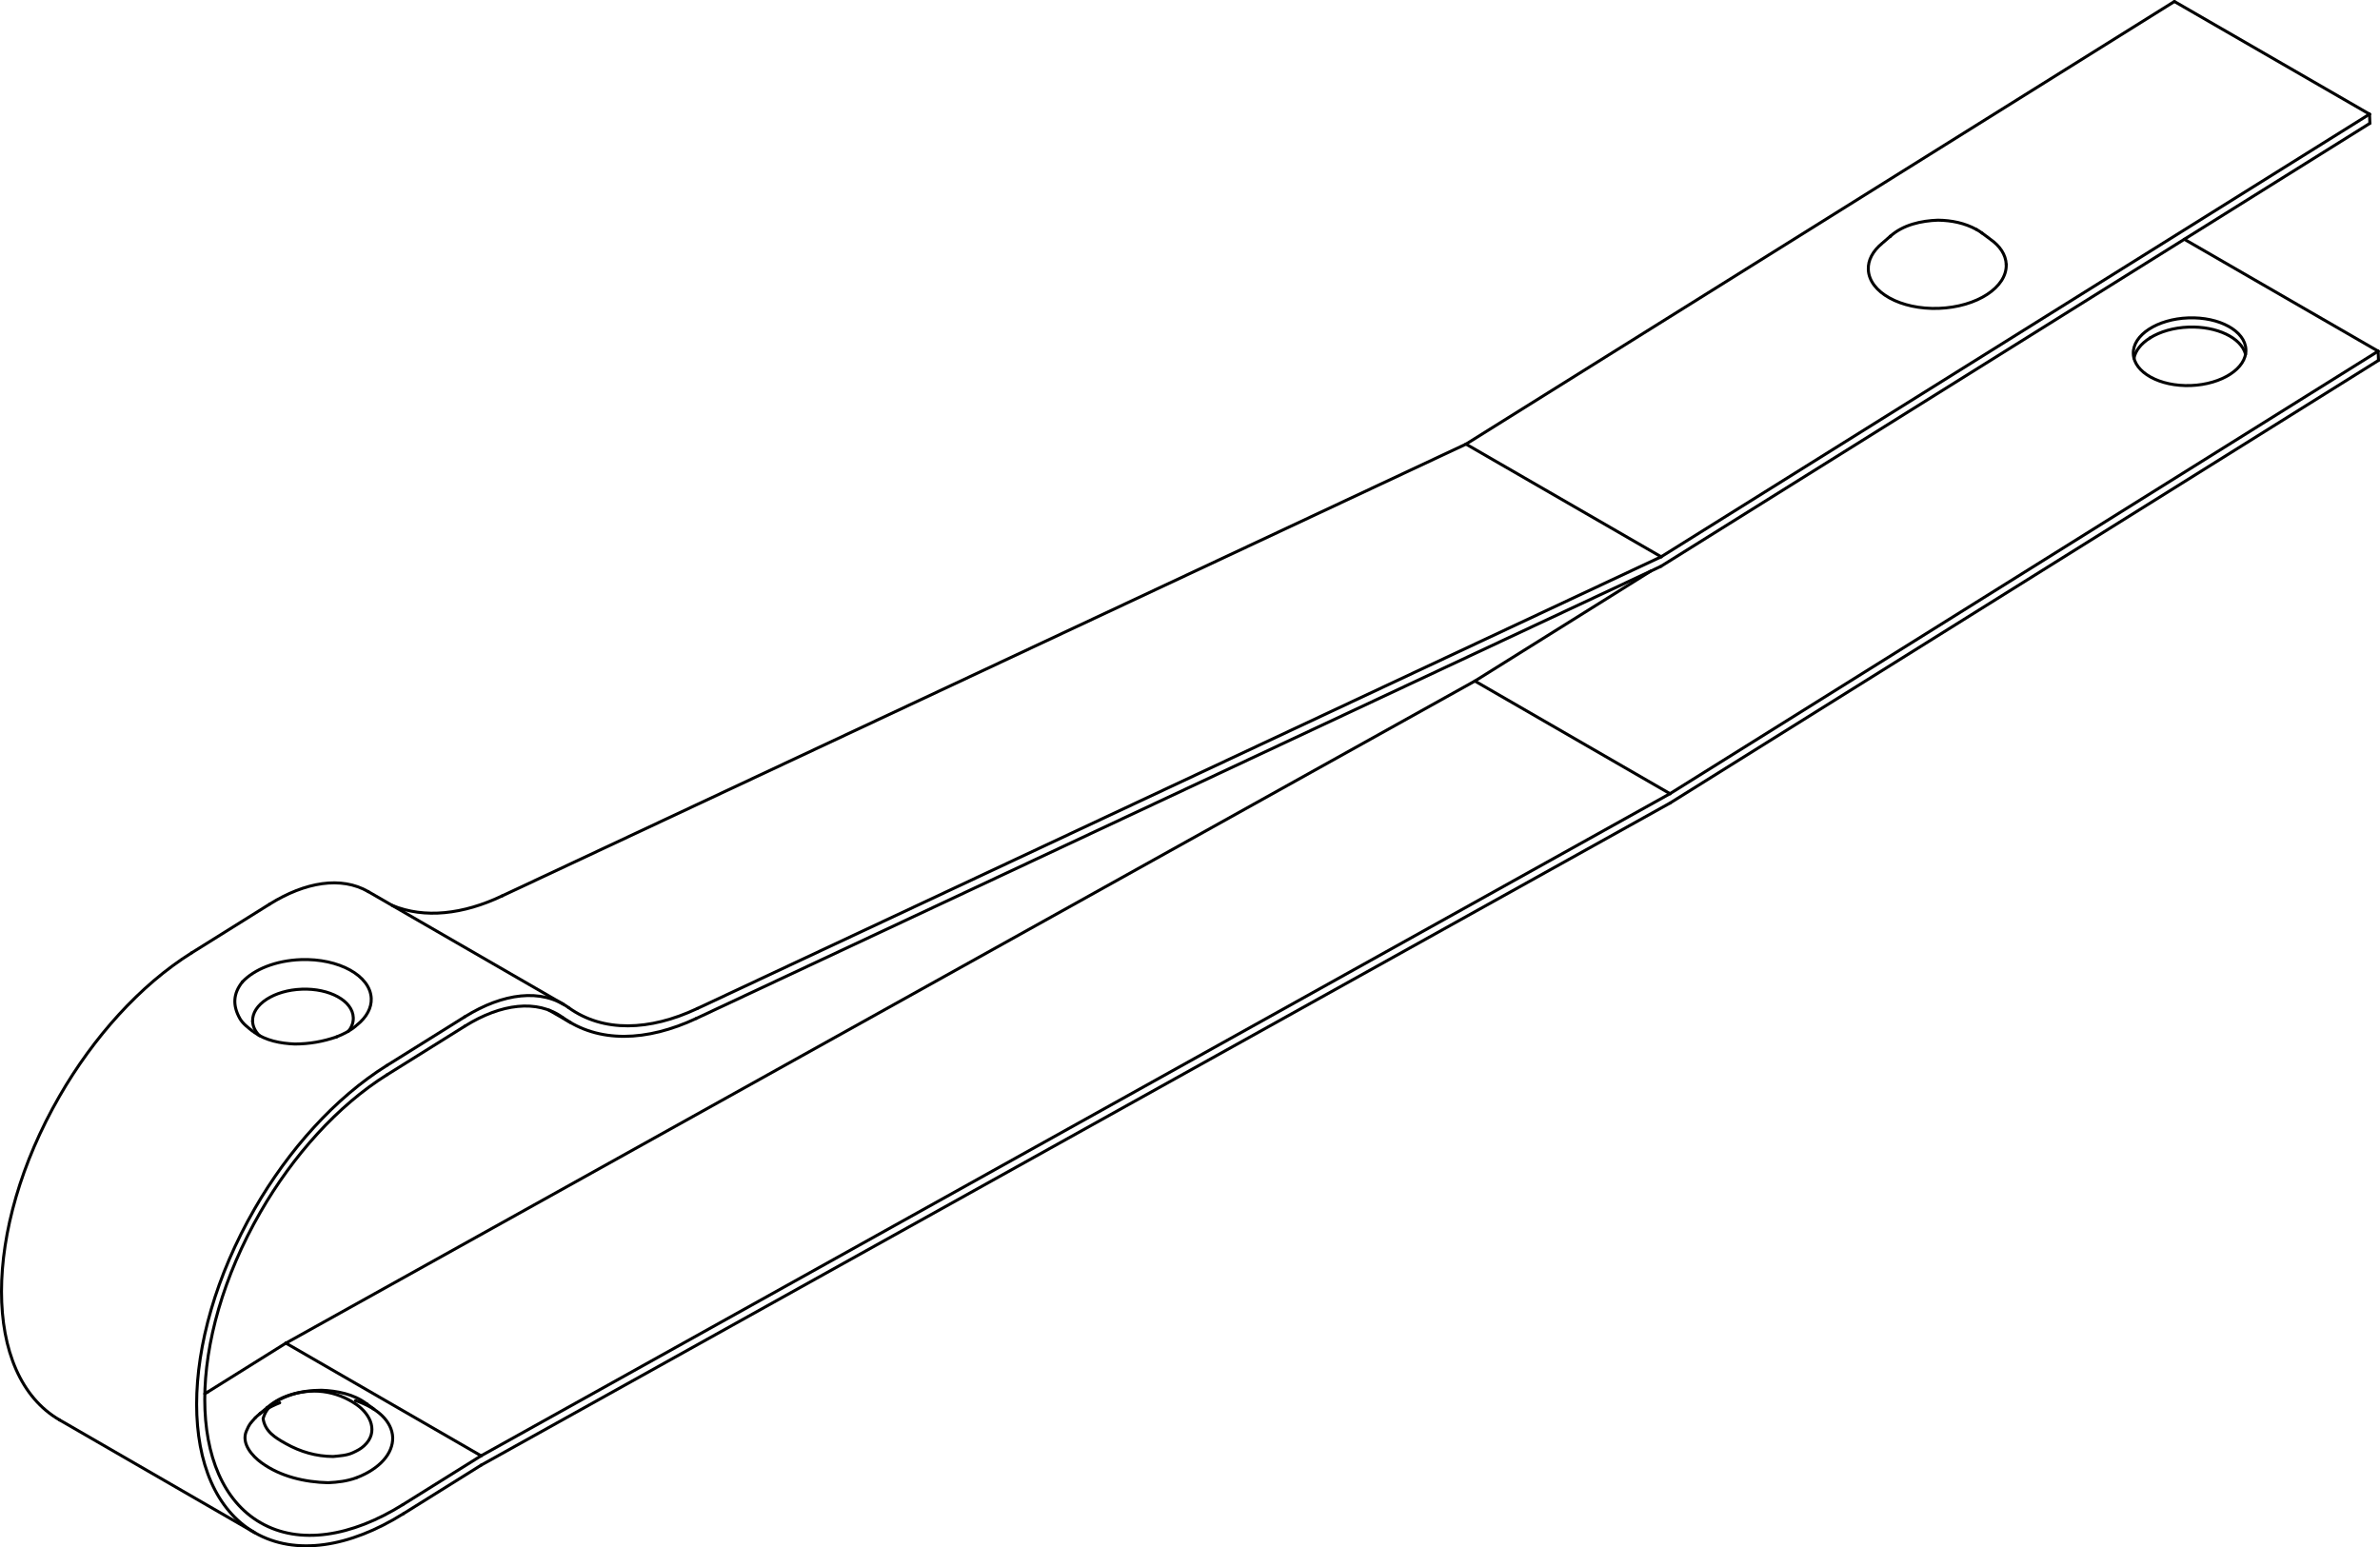 <?xml version="1.0" encoding="iso-8859-1"?>
<!DOCTYPE svg PUBLIC "-//W3C//DTD SVG 1.1//EN" "http://www.w3.org/Graphics/SVG/1.1/DTD/svg11.dtd">
<!-- Generator: Arbortext IsoDraw 7.0 -->
<svg id="Standardebene" width="100%" height="100%" viewBox="0 0 103.492 67.281"
 xmlns="http://www.w3.org/2000/svg" xmlns:xlink="http://www.w3.org/1999/xlink"
 fill-rule="evenodd" clip-rule="evenodd" stroke="#000000" stroke-linecap="round" fill="none" xml:space="preserve">
 <g>
  <line stroke-width="0.13" x1="82.191" y1="10.279" x2="81.897" y2="10.534"/>
  <line stroke-width="0.13" x1="86.498" y1="10.365" x2="86.186" y2="10.134"/>
  <line stroke-width="0.13" x1="11.621" y1="61.206" x2="11.32" y2="61.459"/>
  <line stroke-width="0.13" x1="16.266" y1="61.279" x2="15.949" y2="61.048"/>
  <line stroke-width="0.13" x1="23.873" y1="43.926" x2="24.818" y2="44.47"/>
  <line stroke-width="0.13" x1="24.498" y1="43.67" x2="16.013" y2="38.771"/>
  <line stroke-width="0.13" x1="2.592" y1="61.746" x2="11.076" y2="66.646"/>
  <line stroke-width="0.13" x1="72.224" y1="24.626" x2="30.283" y2="44.283"/>
  <line stroke-width="0.13" x1="64.134" y1="29.614" x2="71.79" y2="24.829"/>
  <line stroke-width="0.13" x1="94.983" y1="10.404" x2="103.412" y2="15.271"/>
  <line stroke-width="0.13" x1="82.2" y1="10.274" x2="82.192" y2="10.279"/>
  <line stroke-width="0.13" x1="20.228" y1="44.612" x2="16.836" y2="46.731"/>
  <line stroke-width="0.13" x1="17.516" y1="65.429" x2="20.919" y2="63.304"/>
  <line stroke-width="0.13" x1="64.134" y1="29.614" x2="72.618" y2="34.512"/>
  <line stroke-width="0.13" x1="9.032" y1="60.53" x2="12.432" y2="58.405"/>
  <line stroke-width="0.13" x1="12.432" y1="58.405" x2="64.134" y2="29.614"/>
  <line stroke-width="0.13" x1="94.552" y1="0.065" x2="103.037" y2="4.964"/>
  <line stroke-width="0.13" x1="94.552" y1="0.065" x2="63.747" y2="19.312"/>
  <line stroke-width="0.13" x1="63.747" y1="19.312" x2="72.233" y2="24.211"/>
  <line stroke-width="0.13" x1="63.747" y1="19.312" x2="21.83" y2="38.959"/>
  <line stroke-width="0.13" x1="11.727" y1="39.314" x2="8.336" y2="41.432"/>
  <line stroke-width="0.13" x1="12.432" y1="58.405" x2="20.919" y2="63.304"/>
  <line stroke-width="0.13" x1="72.618" y1="34.512" x2="103.412" y2="15.271"/>
  <line stroke-width="0.13" x1="103.052" y1="5.362" x2="72.224" y2="24.626"/>
  <line stroke-width="0.13" x1="103.052" y1="5.362" x2="103.037" y2="4.964"/>
  <line stroke-width="0.13" x1="103.037" y1="4.964" x2="72.233" y2="24.211"/>
  <line stroke-width="0.13" x1="72.233" y1="24.211" x2="30.317" y2="43.857"/>
  <line stroke-width="0.13" x1="20.213" y1="44.213" x2="16.821" y2="46.332"/>
  <line stroke-width="0.13" x1="17.532" y1="65.828" x2="20.923" y2="63.71"/>
  <line stroke-width="0.13" x1="20.923" y1="63.71" x2="72.623" y2="34.918"/>
  <line stroke-width="0.13" x1="72.623" y1="34.918" x2="103.427" y2="15.67"/>
  <line stroke-width="0.13" x1="103.427" y1="15.67" x2="103.412" y2="15.271"/>
  <line stroke-width="0.13" x1="20.919" y1="63.304" x2="72.618" y2="34.512"/>
  <g>
   <path stroke-width="0.13" d="M15.49 64.262C16.525 63.868 17.094 63.194 17.076 62.509C17.05 61.807 16.411 61.216 15.458 60.904"/>
  </g>
  <g>
   <path stroke-width="0.13" d="M12.163 61C11.712 61.174 11.352 61.402 11.102 61.651"/>
  </g>
  <g>
   <path stroke-width="0.13" d="M15.516 44.576C15.955 44.225 16.158 43.816 16.143 43.42C16.106 42.426 14.734 41.668 13.08 41.728C11.993 41.768 11.054 42.149 10.539 42.698"/>
  </g>
  <g>
   <path stroke-width="0.13" d="M11.32 61.459C11.311 61.466 11.303 61.473 11.295 61.479"/>
  </g>
  <g>
   <path stroke-width="0.13" d="M87.239 11.5C87.222 11.073 86.963 10.692 86.546 10.403"/>
   <path stroke-width="0.13" d="M81.852 10.573C81.424 10.922 81.225 11.327 81.242 11.718C81.278 12.711 82.65 13.468 84.305 13.409C85.962 13.349 87.275 12.493 87.239 11.5"/>
  </g>
  <g>
   <path stroke-width="0.13" d="M10.984 44.408C10.993 44.64 11.102 44.856 11.281 45.033"/>
   <path stroke-width="0.13" d="M15.157 44.838C15.307 44.643 15.371 44.439 15.362 44.249C15.336 43.523 14.335 42.969 13.125 43.014C11.916 43.057 10.958 43.682 10.984 44.408"/>
  </g>
  <g>
   <path stroke-width="0.13" d="M8.336 41.432C6.081 42.843 4.064 45.106 2.592 47.659C-0.777 53.494 -0.777 59.801 2.592 61.746"/>
  </g>
  <g>
   <path stroke-width="0.13" d="M8.906 60.606C8.951 60.581 8.994 60.552 9.032 60.53"/>
  </g>
  <g>
   <path stroke-width="0.13" d="M97.646 15.406C97.451 14.676 96.388 14.182 95.174 14.223C94.516 14.246 93.924 14.423 93.495 14.692"/>
  </g>
  <g>
   <path stroke-width="0.13" d="M93.495 14.692C93.087 14.948 92.852 15.263 92.795 15.582"/>
  </g>
  <g>
   <path stroke-width="0.13" d="M15.949 61.048C15.945 61.045 15.942 61.043 15.939 61.04"/>
  </g>
  <g>
   <path stroke-width="0.13" d="M11.628 61.198C11.625 61.201 11.622 61.204 11.619 61.206"/>
  </g>
  <g>
   <path stroke-width="0.13" d="M16.013 38.771C14.836 38.091 13.275 38.35 11.727 39.314"/>
  </g>
  <g>
   <path stroke-width="0.13" d="M17.053 39.371C18.46 39.957 20.146 39.759 21.83 38.959"/>
  </g>
  <g>
   <path stroke-width="0.13" d="M16.836 46.731C14.673 48.082 12.739 50.253 11.326 52.703C8.096 58.298 8.096 64.347 11.326 66.212C13.026 67.194 15.282 66.822 17.516 65.429"/>
  </g>
  <g>
   <path stroke-width="0.13" d="M92.765 15.382C92.793 16.195 93.914 16.814 95.266 16.765C96.618 16.714 97.691 16.016 97.661 15.205C97.632 14.393 96.512 13.774 95.159 13.823C93.807 13.872 92.734 14.57 92.765 15.382"/>
  </g>
  <g>
   <path stroke-width="0.13" d="M24.727 43.817C26.227 44.896 28.242 44.832 30.317 43.857"/>
  </g>
  <g>
   <path stroke-width="0.13" d="M24.463 44.241C23.352 43.442 21.789 43.642 20.228 44.612"/>
  </g>
  <g>
   <path stroke-width="0.13" d="M24.727 43.817C23.542 42.966 21.876 43.179 20.213 44.213"/>
  </g>
  <g>
   <path stroke-width="0.13" d="M16.821 46.332C14.567 47.741 12.548 50.003 11.076 52.558C7.708 58.393 7.708 64.7 11.076 66.646C12.849 67.668 15.201 67.281 17.53 65.828"/>
  </g>
  <g>
   <path stroke-width="0.13" d="M24.463 44.241C26.024 45.365 28.123 45.298 30.283 44.283"/>
  </g>
  <path stroke-width="0.13" d="M86.185 10.134C86.112 10.08 86.036 10.028 85.954 9.984"/>
  <path stroke-width="0.13" d="M11.441 61.688C11.586 61.164 11.989 60.902 12.49 60.71C13.512 60.319 14.606 60.454 15.506 61.079C16.12 61.505 16.474 62.28 15.833 62.868C15.679 63.009 15.545 63.075 15.342 63.17C15.076 63.293 14.771 63.305 14.487 63.335C13.75 63.331 13.07 63.134 12.428 62.774C11.958 62.512 11.526 62.246 11.441 61.688z"/>
  <path stroke-width="0.13" d="M14.637 45.088C14.038 45.293 13.451 45.396 12.82 45.398C12.194 45.372 11.56 45.253 11.041 44.881"/>
  <path stroke-width="0.13" d="M15.47 44.616C15.22 44.825 14.935 44.969 14.634 45.088"/>
  <path stroke-width="0.13" d="M15.936 61.039C15.381 60.618 14.653 60.478 13.973 60.453C13.157 60.46 12.26 60.642 11.631 61.198"/>
  <path stroke-width="0.13" d="M85.954 9.984C85.43 9.695 84.864 9.583 84.271 9.574C83.549 9.599 82.754 9.772 82.201 10.272"/>
  <path stroke-width="0.13" d="M10.539 42.698C10.14 43.198 10.108 43.716 10.429 44.287C10.56 44.518 10.782 44.676 10.981 44.838"/>
  <path stroke-width="0.13" d="M15.49 64.262C15.083 64.409 14.692 64.454 14.268 64.474C13.256 64.45 12.198 64.209 11.367 63.603C10.968 63.314 10.48 62.77 10.714 62.226C10.859 61.892 10.877 61.909 11.102 61.651"/>
 </g>
</svg>

